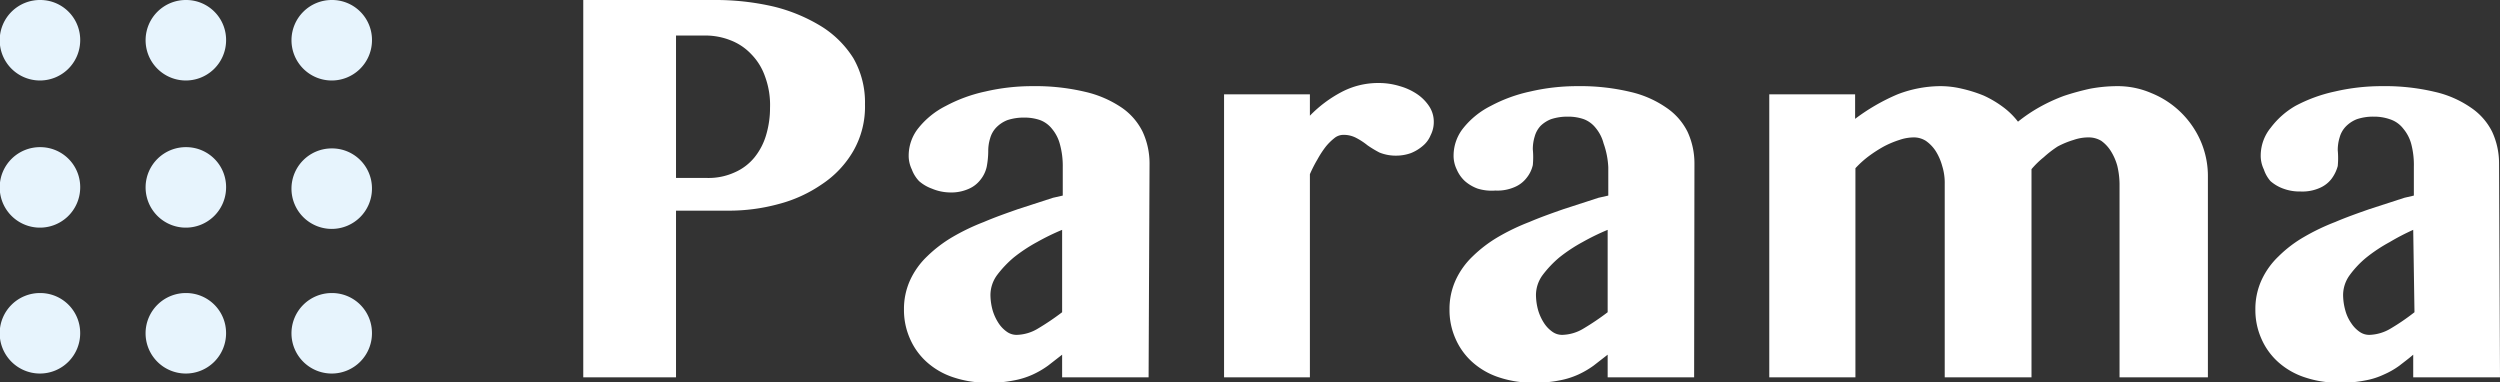 <svg xmlns="http://www.w3.org/2000/svg" viewBox="0 0 79.51 12.15"><rect x="0" y="0" width="79.51" height="12.15" fill="#333333" stroke="none"/><defs><style>.cls-1{fill:#fff;}.cls-2{fill:#e7f4fd;}</style></defs><g id="Livello_2" data-name="Livello 2"><g id="Capa_1" data-name="Capa 1"><path class="cls-1" d="M18.55,0h4.17a8.17,8.17,0,0,1,1.89.21,5.3,5.3,0,0,1,1.53.64,3.19,3.19,0,0,1,1,1,2.82,2.82,0,0,1,.37,1.47,2.83,2.83,0,0,1-.37,1.48,3.18,3.18,0,0,1-1,1.06,4.36,4.36,0,0,1-1.38.63,6,6,0,0,1-1.58.21H21.5V12H18.55ZM21.5,5.66h1a2,2,0,0,0,.87-.18A1.67,1.67,0,0,0,24,5a2.05,2.05,0,0,0,.37-.72,3,3,0,0,0,.12-.85,2.61,2.61,0,0,0-.16-1,1.9,1.9,0,0,0-.44-.71,1.78,1.78,0,0,0-.66-.44,2.16,2.16,0,0,0-.81-.15H21.5Z"/><path class="cls-1" d="M36.53,12H33.78v-.72l-.45.35a2.87,2.87,0,0,1-.48.28,2.57,2.57,0,0,1-.61.19,3.68,3.68,0,0,1-.79.07A3.35,3.35,0,0,1,30.32,12a2.37,2.37,0,0,1-.85-.49,2.15,2.15,0,0,1-.53-.74,2.24,2.24,0,0,1-.19-.93,2.2,2.2,0,0,1,.2-.94,2.47,2.47,0,0,1,.54-.75,4.21,4.21,0,0,1,.8-.61,6.86,6.86,0,0,1,1-.48c.35-.15.72-.28,1.09-.41l1.11-.36.31-.07v-.9a2.6,2.6,0,0,0-.09-.73,1.26,1.26,0,0,0-.25-.49.88.88,0,0,0-.38-.28,1.5,1.5,0,0,0-.5-.08,1.66,1.66,0,0,0-.54.08,1,1,0,0,0-.36.24.81.81,0,0,0-.19.34,1.35,1.35,0,0,0-.06.41,2.73,2.73,0,0,1-.05.5,1,1,0,0,1-.2.41.94.94,0,0,1-.38.29,1.36,1.36,0,0,1-.61.11A1.51,1.51,0,0,1,29.64,6a1.27,1.27,0,0,1-.41-.24A1.08,1.08,0,0,1,29,5.39a1,1,0,0,1-.1-.46,1.4,1.4,0,0,1,.32-.87,2.62,2.62,0,0,1,.86-.69,4.79,4.79,0,0,1,1.26-.46,6.56,6.56,0,0,1,1.5-.17,6.83,6.83,0,0,1,1.67.18,3.44,3.44,0,0,1,1.16.5,2,2,0,0,1,.67.77,2.39,2.39,0,0,1,.22,1ZM33.78,7.31a7.35,7.35,0,0,0-.8.39,5,5,0,0,0-.74.49,3.44,3.44,0,0,0-.53.56,1.08,1.08,0,0,0-.21.63,1.87,1.87,0,0,0,.07.49,1.55,1.55,0,0,0,.19.41,1,1,0,0,0,.26.27.53.53,0,0,0,.32.1,1.36,1.36,0,0,0,.67-.2,8.06,8.06,0,0,0,.77-.52Z"/><path class="cls-1" d="M41.66,12H38.93V3h2.73v.68a4,4,0,0,1,1-.75,2.49,2.49,0,0,1,1.16-.29,2.28,2.28,0,0,1,.7.1,1.92,1.92,0,0,1,.56.26,1.4,1.4,0,0,1,.38.39.89.89,0,0,1,.14.47.92.92,0,0,1-.1.44.86.86,0,0,1-.25.34,1.33,1.33,0,0,1-.38.23,1.39,1.39,0,0,1-.46.08,1.37,1.37,0,0,1-.54-.1,3.48,3.48,0,0,1-.38-.23,2.12,2.12,0,0,0-.35-.23.84.84,0,0,0-.44-.1.45.45,0,0,0-.27.11,1.72,1.72,0,0,0-.27.27,3.07,3.07,0,0,0-.26.4,4.16,4.16,0,0,0-.24.47Z"/><path class="cls-1" d="M53.88,12H51.13v-.72l-.45.35a2.87,2.87,0,0,1-.48.28,2.57,2.57,0,0,1-.61.19,3.72,3.72,0,0,1-.8.07A3.33,3.33,0,0,1,47.67,12a2.37,2.37,0,0,1-.85-.49,2.15,2.15,0,0,1-.53-.74,2.24,2.24,0,0,1-.19-.93,2.2,2.2,0,0,1,.2-.94,2.47,2.47,0,0,1,.54-.75,4.21,4.21,0,0,1,.8-.61,6.86,6.86,0,0,1,1-.48c.35-.15.72-.28,1.09-.41l1.11-.36.31-.07v-.9A2.6,2.6,0,0,0,51,4.56a1.26,1.26,0,0,0-.25-.49.88.88,0,0,0-.38-.28,1.5,1.5,0,0,0-.5-.08,1.66,1.66,0,0,0-.54.08A1,1,0,0,0,49,4a.81.81,0,0,0-.19.34,1.35,1.35,0,0,0-.06.41,2.73,2.73,0,0,1,0,.5,1,1,0,0,1-.2.41.94.94,0,0,1-.38.29,1.36,1.36,0,0,1-.61.11A1.51,1.51,0,0,1,47,6a1.27,1.27,0,0,1-.41-.24,1.08,1.08,0,0,1-.26-.37,1,1,0,0,1-.1-.46,1.4,1.4,0,0,1,.32-.87,2.62,2.62,0,0,1,.86-.69,4.79,4.79,0,0,1,1.26-.46,6.56,6.56,0,0,1,1.5-.17,6.83,6.83,0,0,1,1.67.18,3.3,3.3,0,0,1,1.15.5,2,2,0,0,1,.68.77,2.39,2.39,0,0,1,.22,1ZM51.13,7.31a7.35,7.35,0,0,0-.8.39,5,5,0,0,0-.74.49,3.44,3.44,0,0,0-.53.56,1.08,1.08,0,0,0-.21.63,1.87,1.87,0,0,0,.07.49,1.55,1.55,0,0,0,.19.41,1,1,0,0,0,.26.27.53.53,0,0,0,.32.1,1.36,1.36,0,0,0,.67-.2,8.06,8.06,0,0,0,.77-.52Z"/><path class="cls-1" d="M67.41,5.85a2.62,2.62,0,0,0-.07-.57,1.75,1.75,0,0,0-.21-.48,1.15,1.15,0,0,0-.3-.32.77.77,0,0,0-.39-.11,1.44,1.44,0,0,0-.49.08,2.75,2.75,0,0,0-.51.21A3.46,3.46,0,0,0,65,5a2.82,2.82,0,0,0-.39.38V12H61.85V5.85a1.79,1.79,0,0,0-.08-.57,1.75,1.75,0,0,0-.21-.48,1.18,1.18,0,0,0-.31-.32.72.72,0,0,0-.36-.11,1.42,1.42,0,0,0-.48.08,3,3,0,0,0-.5.21,4.32,4.32,0,0,0-.48.31,3.13,3.13,0,0,0-.42.38V12H56.27V3H59v.78A6.36,6.36,0,0,1,60.35,3a3.83,3.83,0,0,1,1.33-.26,2.92,2.92,0,0,1,.71.08,4.37,4.37,0,0,1,.7.22,3.37,3.37,0,0,1,.61.36,2.38,2.38,0,0,1,.48.47,5,5,0,0,1,.68-.46,5.51,5.51,0,0,1,.78-.36,8,8,0,0,1,.84-.23,4.78,4.78,0,0,1,.84-.08,2.7,2.7,0,0,1,1.1.22A2.89,2.89,0,0,1,70,4.51a2.8,2.8,0,0,1,.22,1.12V12H67.41Z"/><path class="cls-1" d="M79.51,12H76.75v-.72c-.15.13-.3.24-.44.35a2.6,2.6,0,0,1-.49.28,2.35,2.35,0,0,1-.6.19,3.72,3.72,0,0,1-.8.07A3.29,3.29,0,0,1,73.3,12a2.37,2.37,0,0,1-.85-.49,2.15,2.15,0,0,1-.53-.74,2.24,2.24,0,0,1-.19-.93,2.2,2.2,0,0,1,.2-.94,2.47,2.47,0,0,1,.54-.75,3.92,3.92,0,0,1,.8-.61,6.86,6.86,0,0,1,1-.48c.35-.15.72-.28,1.09-.41l1.11-.36.3-.07v-.9a2.63,2.63,0,0,0-.08-.73,1.26,1.26,0,0,0-.25-.49A.88.88,0,0,0,76,3.79a1.5,1.5,0,0,0-.5-.08,1.62,1.62,0,0,0-.54.08,1,1,0,0,0-.36.24.81.81,0,0,0-.19.34,1.35,1.35,0,0,0-.06.41,2.73,2.73,0,0,1,0,.5,1.2,1.2,0,0,1-.2.41.94.94,0,0,1-.38.29,1.36,1.36,0,0,1-.61.11A1.47,1.47,0,0,1,72.62,6a1.27,1.27,0,0,1-.41-.24A1.08,1.08,0,0,1,72,5.39a1,1,0,0,1-.1-.46,1.4,1.4,0,0,1,.32-.87A2.62,2.62,0,0,1,73,3.37a4.79,4.79,0,0,1,1.26-.46,6.56,6.56,0,0,1,1.5-.17,6.83,6.83,0,0,1,1.67.18,3.3,3.3,0,0,1,1.15.5,2,2,0,0,1,.68.77,2.39,2.39,0,0,1,.22,1ZM76.75,7.31A7.22,7.22,0,0,0,76,7.7a5,5,0,0,0-.74.49,3.06,3.06,0,0,0-.53.56,1.08,1.08,0,0,0-.21.63,1.87,1.87,0,0,0,.07.49,1.29,1.29,0,0,0,.19.41,1,1,0,0,0,.26.27.53.53,0,0,0,.32.1,1.39,1.39,0,0,0,.67-.2,6.91,6.91,0,0,0,.76-.52Z"/><path class="cls-2" d="M2.55,1.32A1.28,1.28,0,1,1,1.28,0,1.27,1.27,0,0,1,2.55,1.32Z"/><path class="cls-2" d="M7.19,1.32A1.28,1.28,0,1,1,5.92,0,1.27,1.27,0,0,1,7.19,1.32Z"/><path class="cls-2" d="M11.83,1.32A1.28,1.28,0,1,1,10.55,0,1.27,1.27,0,0,1,11.83,1.32Z"/><path class="cls-2" d="M2.55,6A1.28,1.28,0,1,1,1.28,4.68,1.27,1.27,0,0,1,2.55,6Z"/><path class="cls-2" d="M7.19,6A1.28,1.28,0,1,1,5.92,4.68,1.27,1.27,0,0,1,7.19,6Z"/><path class="cls-2" d="M11.83,6a1.28,1.28,0,1,1-1.28-1.28A1.27,1.27,0,0,1,11.83,6Z"/><path class="cls-2" d="M2.55,10.6A1.28,1.28,0,1,1,1.28,9.32,1.27,1.27,0,0,1,2.55,10.6Z"/><path class="cls-2" d="M7.19,10.6A1.28,1.28,0,1,1,5.92,9.32,1.27,1.27,0,0,1,7.19,10.6Z"/><path class="cls-2" d="M11.83,10.6a1.28,1.28,0,1,1-1.28-1.28A1.27,1.27,0,0,1,11.83,10.6Z"/></g></g></svg>